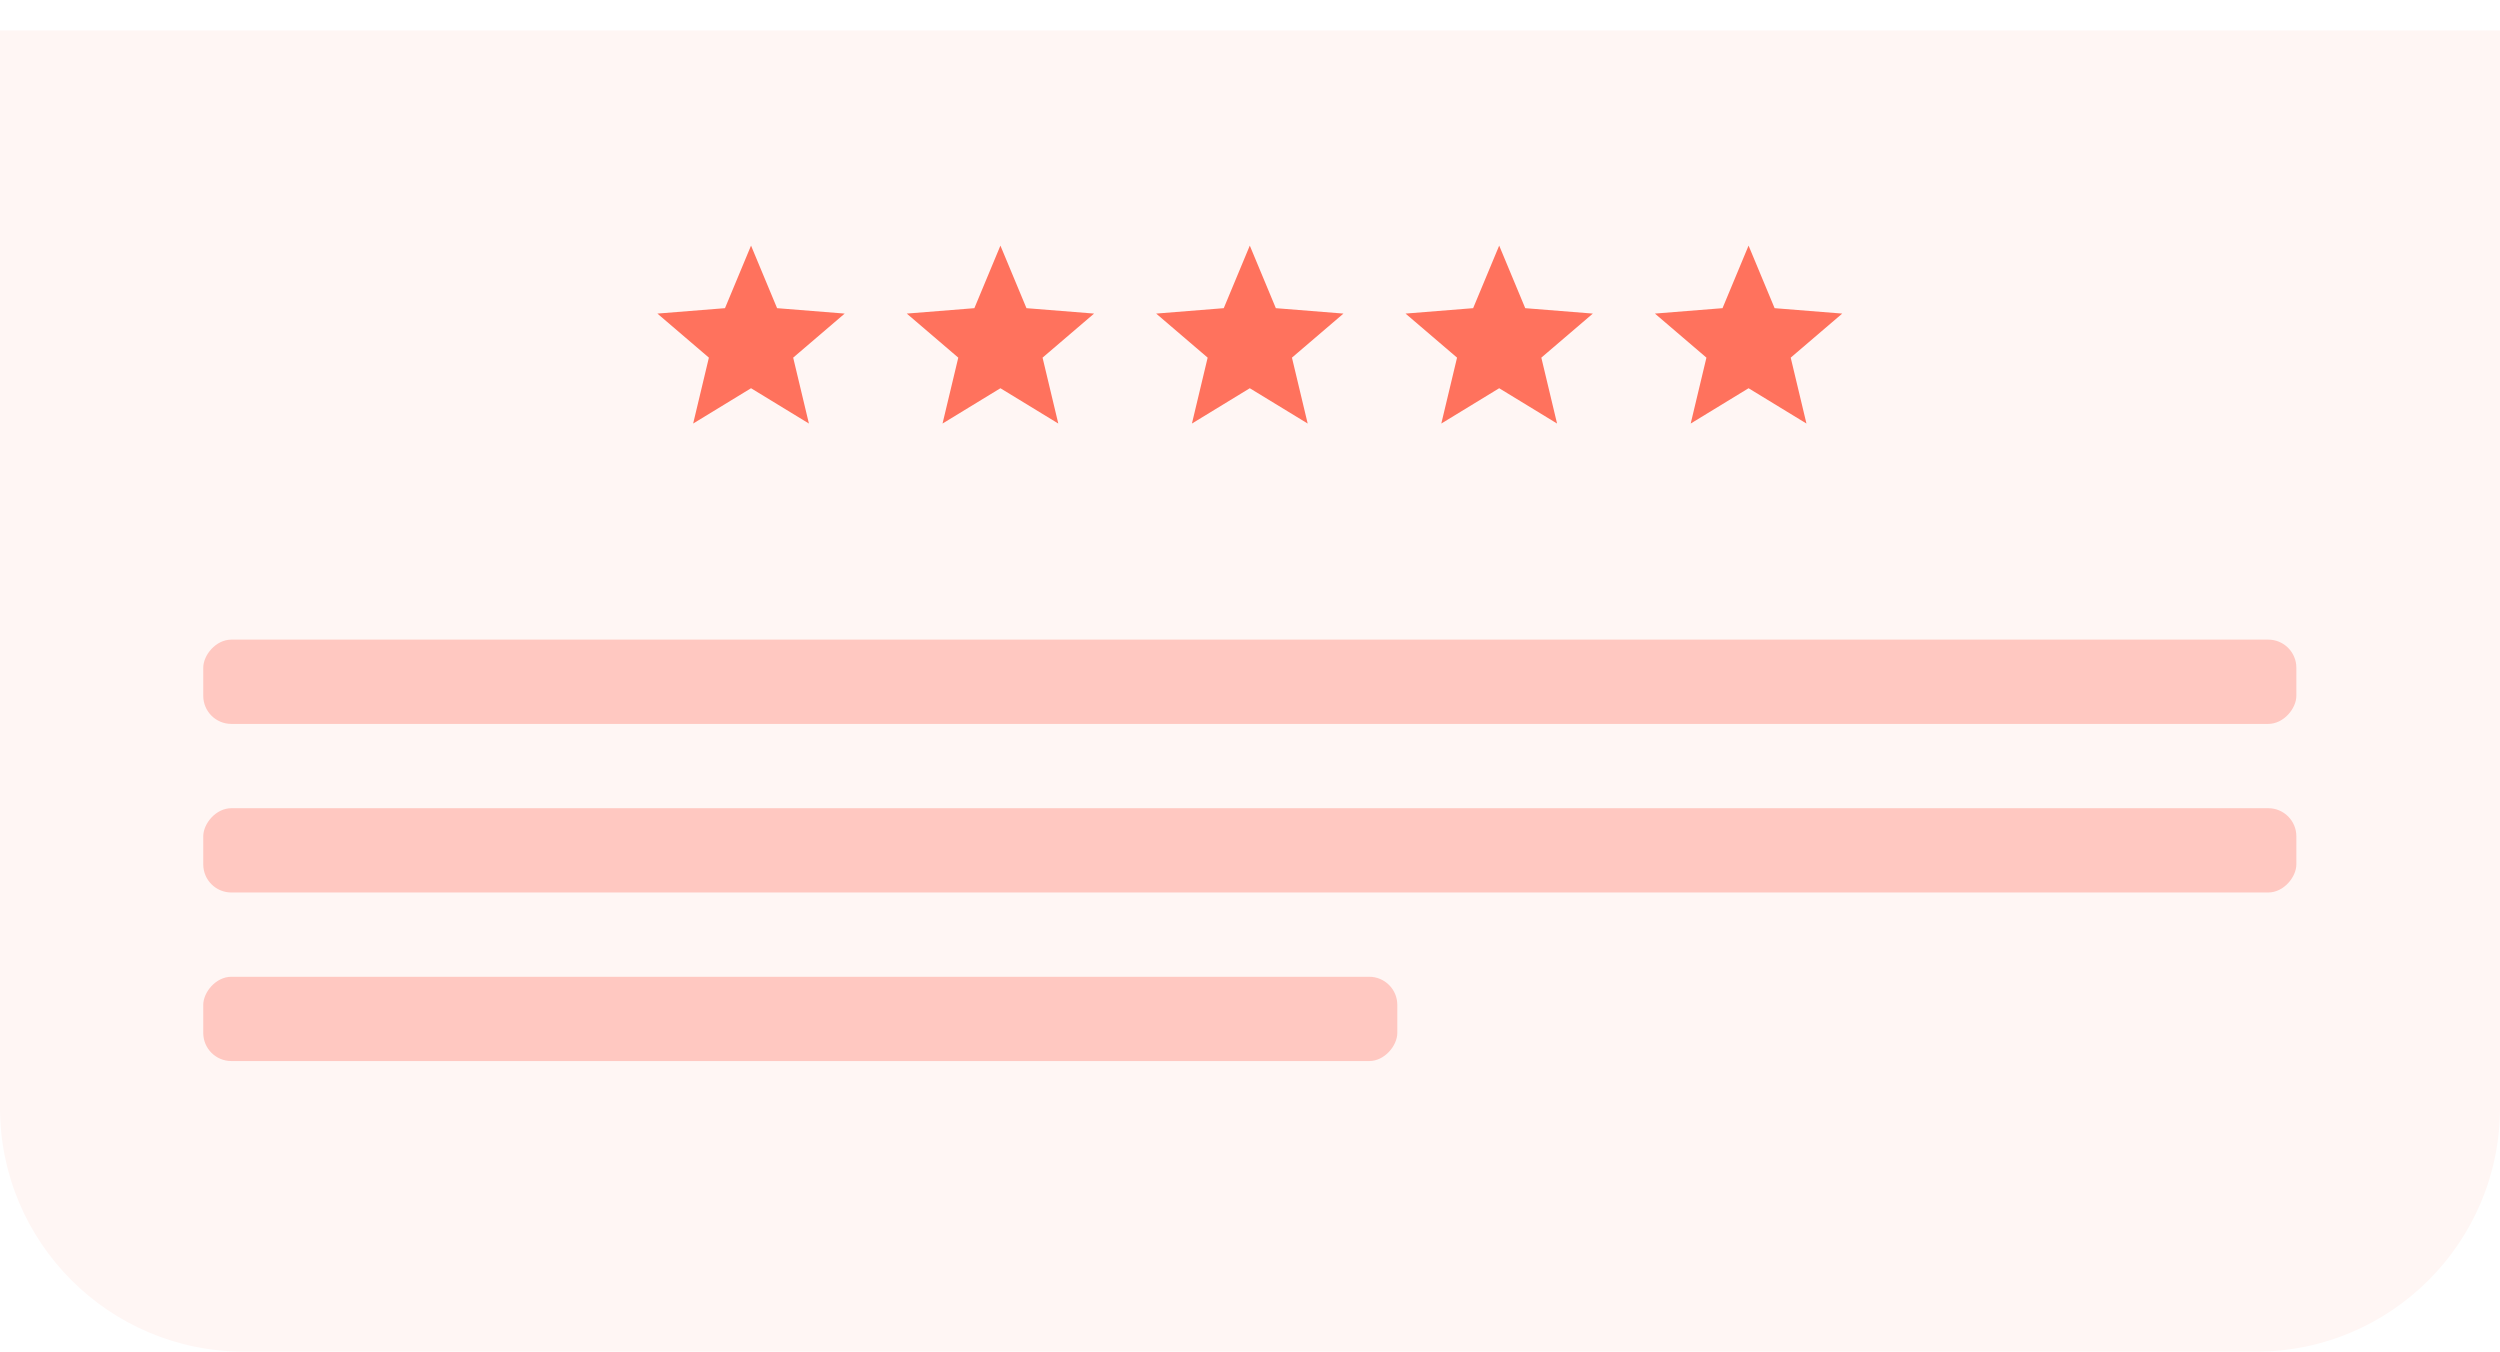 <svg width="246" height="133" viewBox="0 0 246 133" fill="none" xmlns="http://www.w3.org/2000/svg">
<path d="M0 3H246V109C246 122.255 235.255 133 222 133H24C10.745 133 0 122.255 0 109V3Z" fill="#FFF6F4"/>
<g filter="url(#filter0_d_497_8928)">
<path d="M68.206 38.043L73.902 34.568L79.597 38.043L78.049 31.558L83.117 27.222L76.465 26.69L73.902 20.534L71.339 26.69L64.687 27.222L69.754 31.558L68.206 38.043Z" fill="#FF725D"/>
<path d="M92.745 38.043L98.441 34.568L104.136 38.043L102.588 31.558L107.657 27.222L101.004 26.69L98.441 20.534L95.878 26.69L89.226 27.222L94.294 31.558L92.745 38.043Z" fill="#FF725D"/>
<path d="M117.285 38.043L122.98 34.568L128.676 38.043L127.128 31.558L132.196 27.222L125.543 26.69L122.98 20.534L120.418 26.69L113.766 27.222L118.833 31.558L117.285 38.043Z" fill="#FF725D"/>
<path d="M141.824 38.043L147.52 34.568L153.215 38.043L151.667 31.558L156.736 27.222L150.083 26.69L147.52 20.534L144.957 26.69L138.305 27.222L143.373 31.558L141.824 38.043Z" fill="#FF725D"/>
<path d="M166.364 38.043L172.059 34.568L177.755 38.043L176.206 31.558L181.275 27.222L174.622 26.69L172.059 20.534L169.496 26.69L162.844 27.222L167.912 31.558L166.364 38.043Z" fill="#FF725D"/>
</g>
<rect width="205.962" height="8.294" rx="2.765" transform="matrix(-1 0 0 1 225.962 62.939)" fill="#FFC8C1"/>
<rect width="205.962" height="8.294" rx="2.765" transform="matrix(-1 0 0 1 225.962 79.527)" fill="#FFC8C1"/>
<rect width="117.495" height="8.294" rx="2.765" transform="matrix(-1 0 0 1 137.495 96.114)" fill="#FFC8C1"/>
<defs>
<filter id="filter0_d_497_8928" x="30.137" y="-9.17" width="185.688" height="85.108" filterUnits="userSpaceOnUse" color-interpolation-filters="sRGB">
<feFlood flood-opacity="0" result="BackgroundImageFix"/>
<feColorMatrix in="SourceAlpha" type="matrix" values="0 0 0 0 0 0 0 0 0 0 0 0 0 0 0 0 0 0 127 0" result="hardAlpha"/>
<feOffset dy="3.634"/>
<feGaussianBlur stdDeviation="10.902"/>
<feColorMatrix type="matrix" values="0 0 0 0 0 0 0 0 0 0 0 0 0 0 0 0 0 0 0.03 0"/>
<feBlend mode="normal" in2="BackgroundImageFix" result="effect1_dropShadow_497_8928"/>
<feBlend mode="normal" in="SourceGraphic" in2="effect1_dropShadow_497_8928" result="shape"/>
</filter>
</defs>
</svg>
